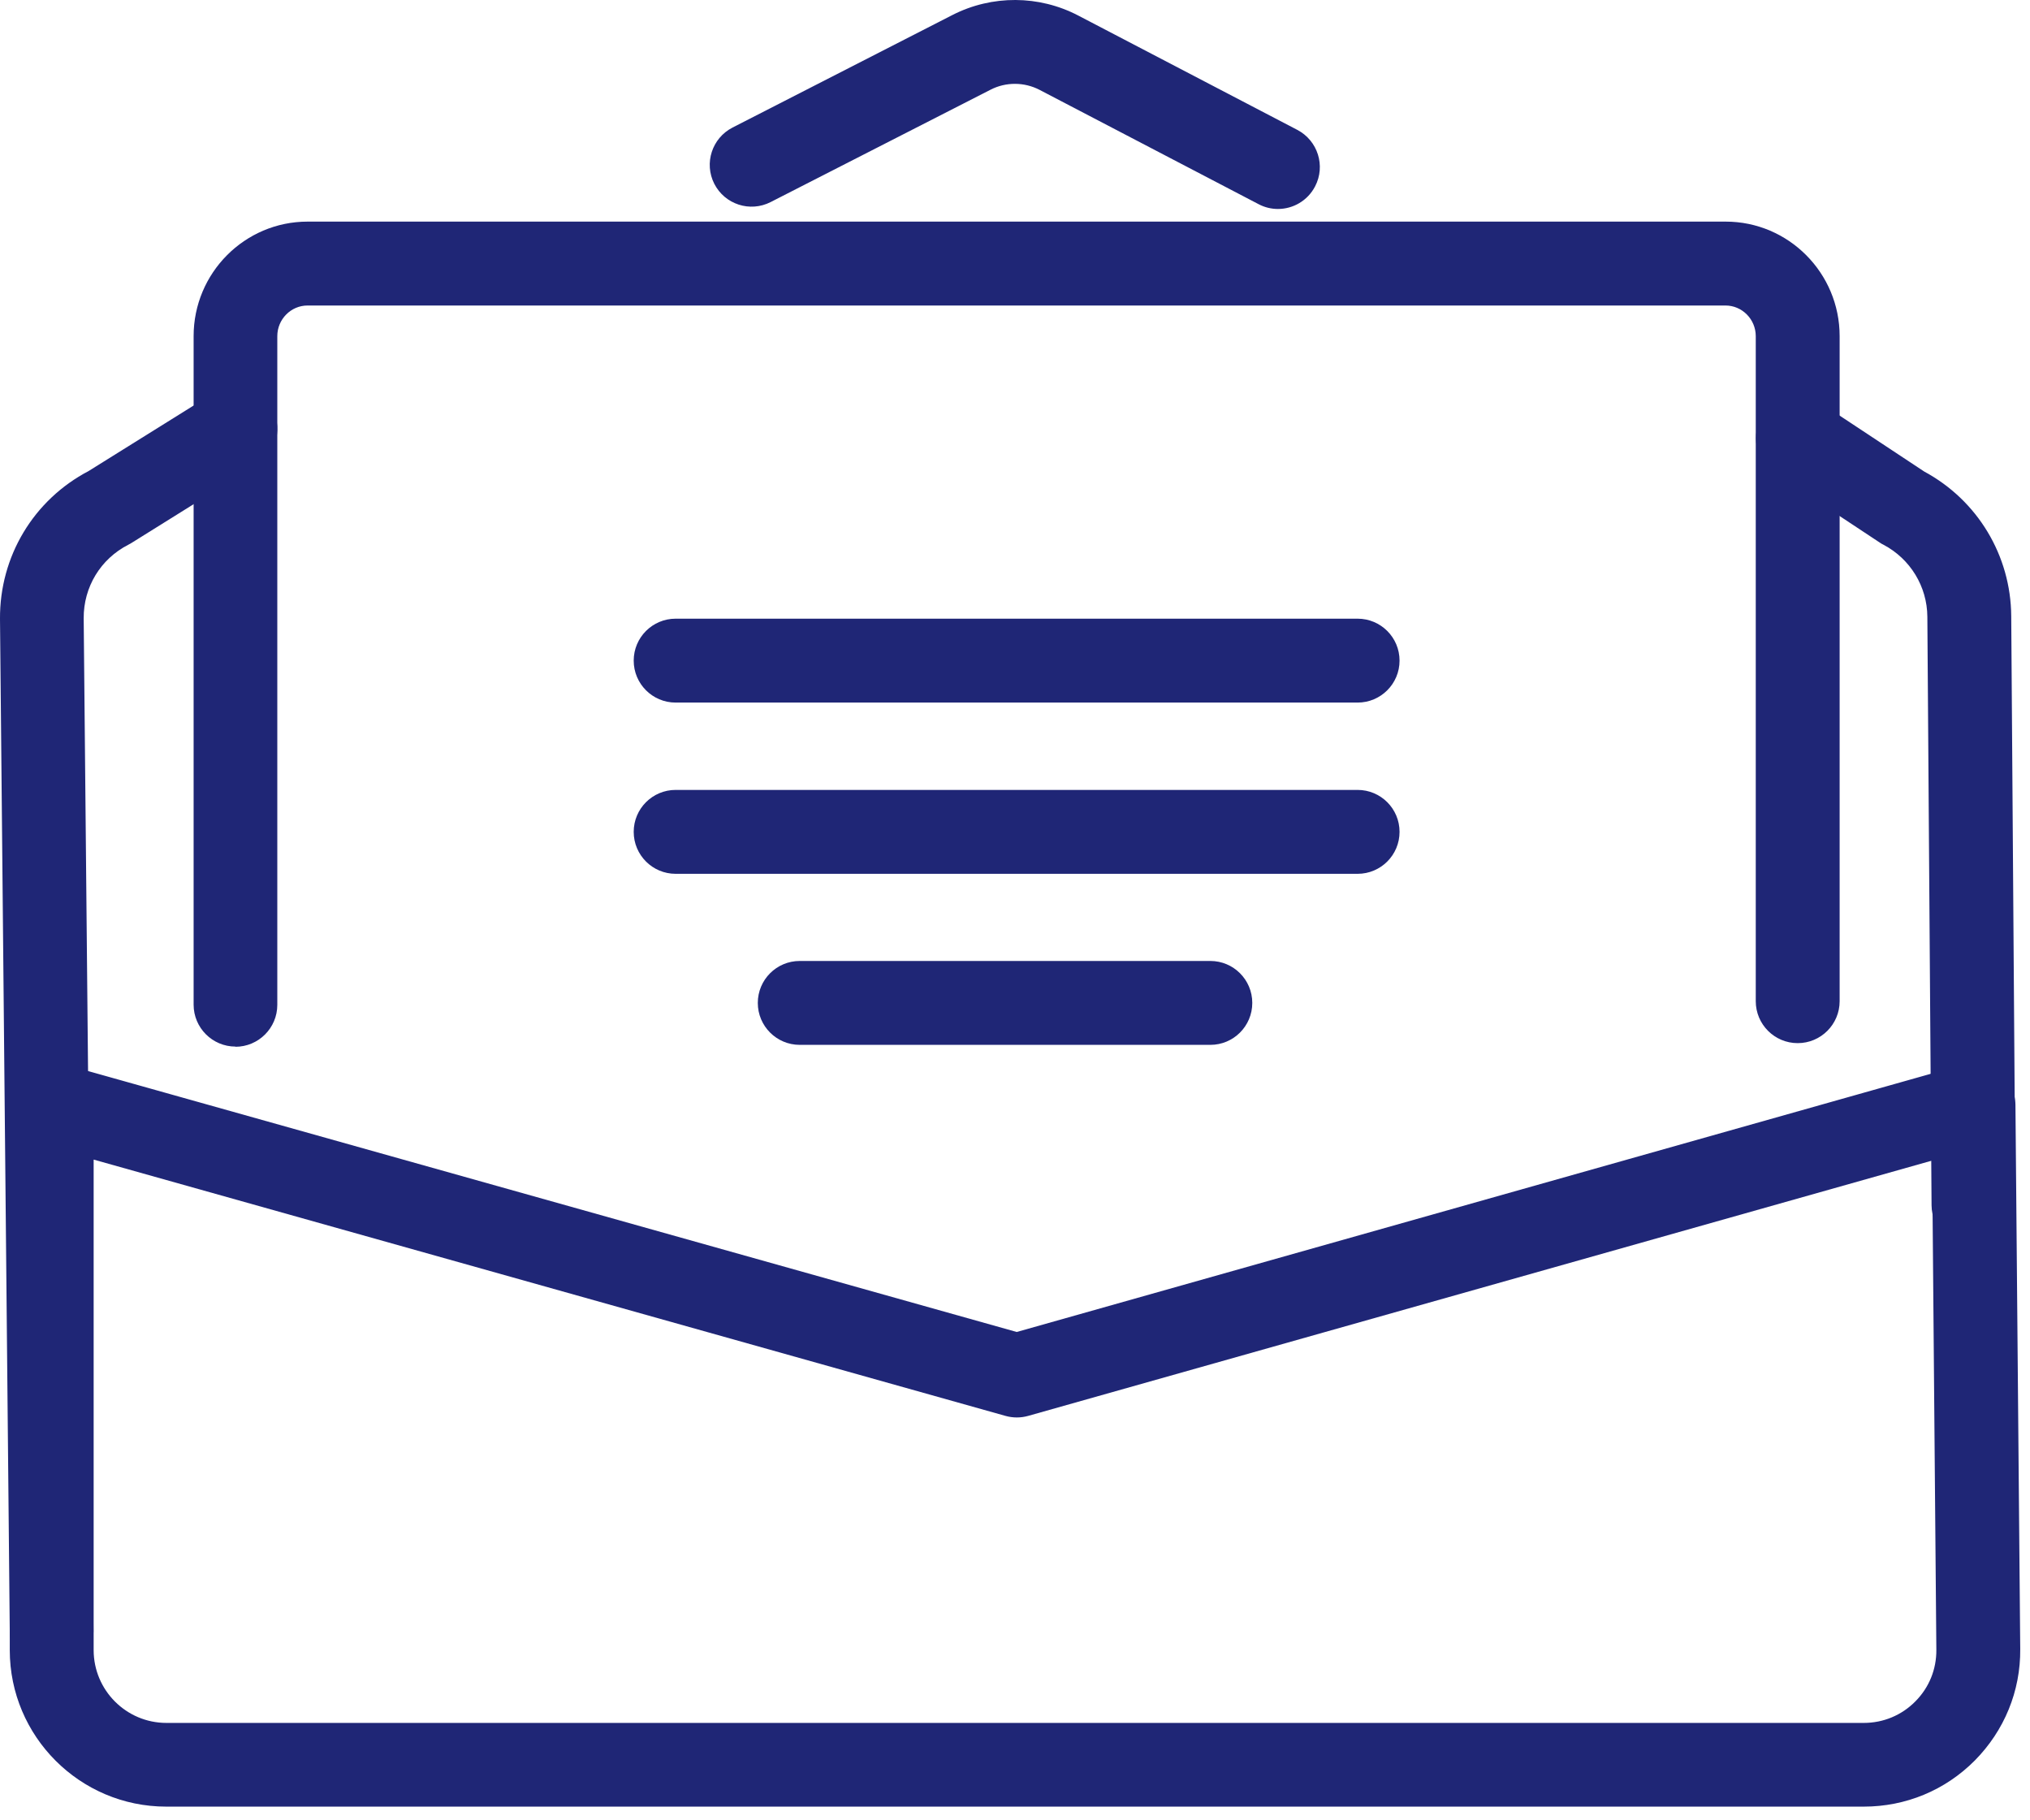 <svg width="106" height="95" viewBox="0 0 106 95" fill="none" xmlns="http://www.w3.org/2000/svg">
<path d="M70.89 36.68H35.28C34.07 36.68 33.09 35.7 33.09 34.49C33.09 33.28 34.07 32.3 35.28 32.3H70.89C72.1 32.3 73.08 33.28 73.08 34.49C73.08 35.7 72.1 36.68 70.89 36.68Z" fill="#1F2676"/>
<path d="M70.89 45.62H35.28C34.07 45.62 33.09 44.64 33.09 43.43C33.09 42.22 34.07 41.24 35.28 41.24H70.89C72.1 41.24 73.08 42.22 73.08 43.43C73.08 44.64 72.1 45.62 70.89 45.62Z" fill="#1F2676"/>
<path d="M63.2 54.55H41.76C40.55 54.55 39.57 53.57 39.57 52.36C39.57 51.15 40.55 50.17 41.76 50.17H63.2C64.41 50.17 65.39 51.15 65.39 52.36C65.39 53.57 64.41 54.55 63.2 54.55Z" fill="#1F2676"/>
<path d="M12.3 54.64C11.09 54.64 10.11 53.66 10.11 52.45V17.55C10.11 14.25 12.78 11.57 16.06 11.57H90.11C93.39 11.57 96.06 14.25 96.06 17.55V52.27C96.06 53.48 95.08 54.46 93.87 54.46C92.66 54.46 91.68 53.48 91.68 52.27V17.55C91.68 16.67 90.97 15.95 90.1 15.95H16.06C15.19 15.95 14.48 16.67 14.48 17.55V52.46C14.48 53.67 13.5 54.65 12.29 54.65L12.3 54.64Z" fill="#1F2676"/>
<path d="M97.31 94.32H8.68C4.17 94.32 0.51 90.65 0.51 86.15V57.65C0.51 56.97 0.83 56.32 1.38 55.91C1.93 55.49 2.64 55.36 3.29 55.55L53.09 69.54L102.45 55.6C103.11 55.41 103.81 55.54 104.36 55.95C104.91 56.36 105.23 57 105.24 57.68L105.49 86.09C105.51 88.29 104.66 90.35 103.12 91.91C101.57 93.47 99.51 94.32 97.32 94.32H97.31ZM4.89 60.54V86.15C4.89 88.24 6.59 89.95 8.69 89.95H97.32C98.34 89.95 99.3 89.55 100.01 88.83C100.73 88.11 101.12 87.15 101.11 86.13L100.89 60.59L53.69 73.92C53.3 74.03 52.89 74.03 52.5 73.92L4.89 60.54Z" fill="#1F2676"/>
<path d="M2.7 87.37C1.5 87.37 0.52 86.4 0.51 85.2L0 32.31C-0.02 29.05 1.75 26.1 4.63 24.59L11.14 20.53C12.16 19.89 13.51 20.2 14.15 21.23C14.79 22.26 14.48 23.6 13.45 24.24L6.86 28.35C6.81 28.38 6.75 28.41 6.7 28.44C5.25 29.18 4.36 30.65 4.37 32.28L4.88 85.17C4.89 86.38 3.92 87.37 2.71 87.38H2.69L2.7 87.37Z" fill="#1F2676"/>
<path d="M103.05 65.1C101.85 65.1 100.87 64.13 100.86 62.93L100.64 32.2C100.63 30.62 99.75 29.18 98.35 28.44C98.28 28.41 98.22 28.37 98.16 28.33L92.67 24.7C91.66 24.03 91.39 22.68 92.05 21.67C92.72 20.66 94.07 20.38 95.08 21.05L100.48 24.62C103.26 26.12 105 29 105.02 32.17L105.24 62.9C105.24 64.11 104.28 65.09 103.07 65.1H103.05Z" fill="#1F2676"/>
<path d="M66.73 10.91C66.39 10.91 66.04 10.83 65.72 10.66L54.28 4.69C53.49 4.28 52.53 4.27 51.73 4.68L40.24 10.55C39.16 11.1 37.85 10.67 37.3 9.6C36.75 8.52 37.18 7.21 38.25 6.66L49.74 0.78C51.8 -0.27 54.25 -0.26 56.3 0.81L67.74 6.78C68.81 7.34 69.23 8.66 68.67 9.73C68.28 10.48 67.52 10.91 66.73 10.91Z" fill="#1F2676"/>
</svg>
